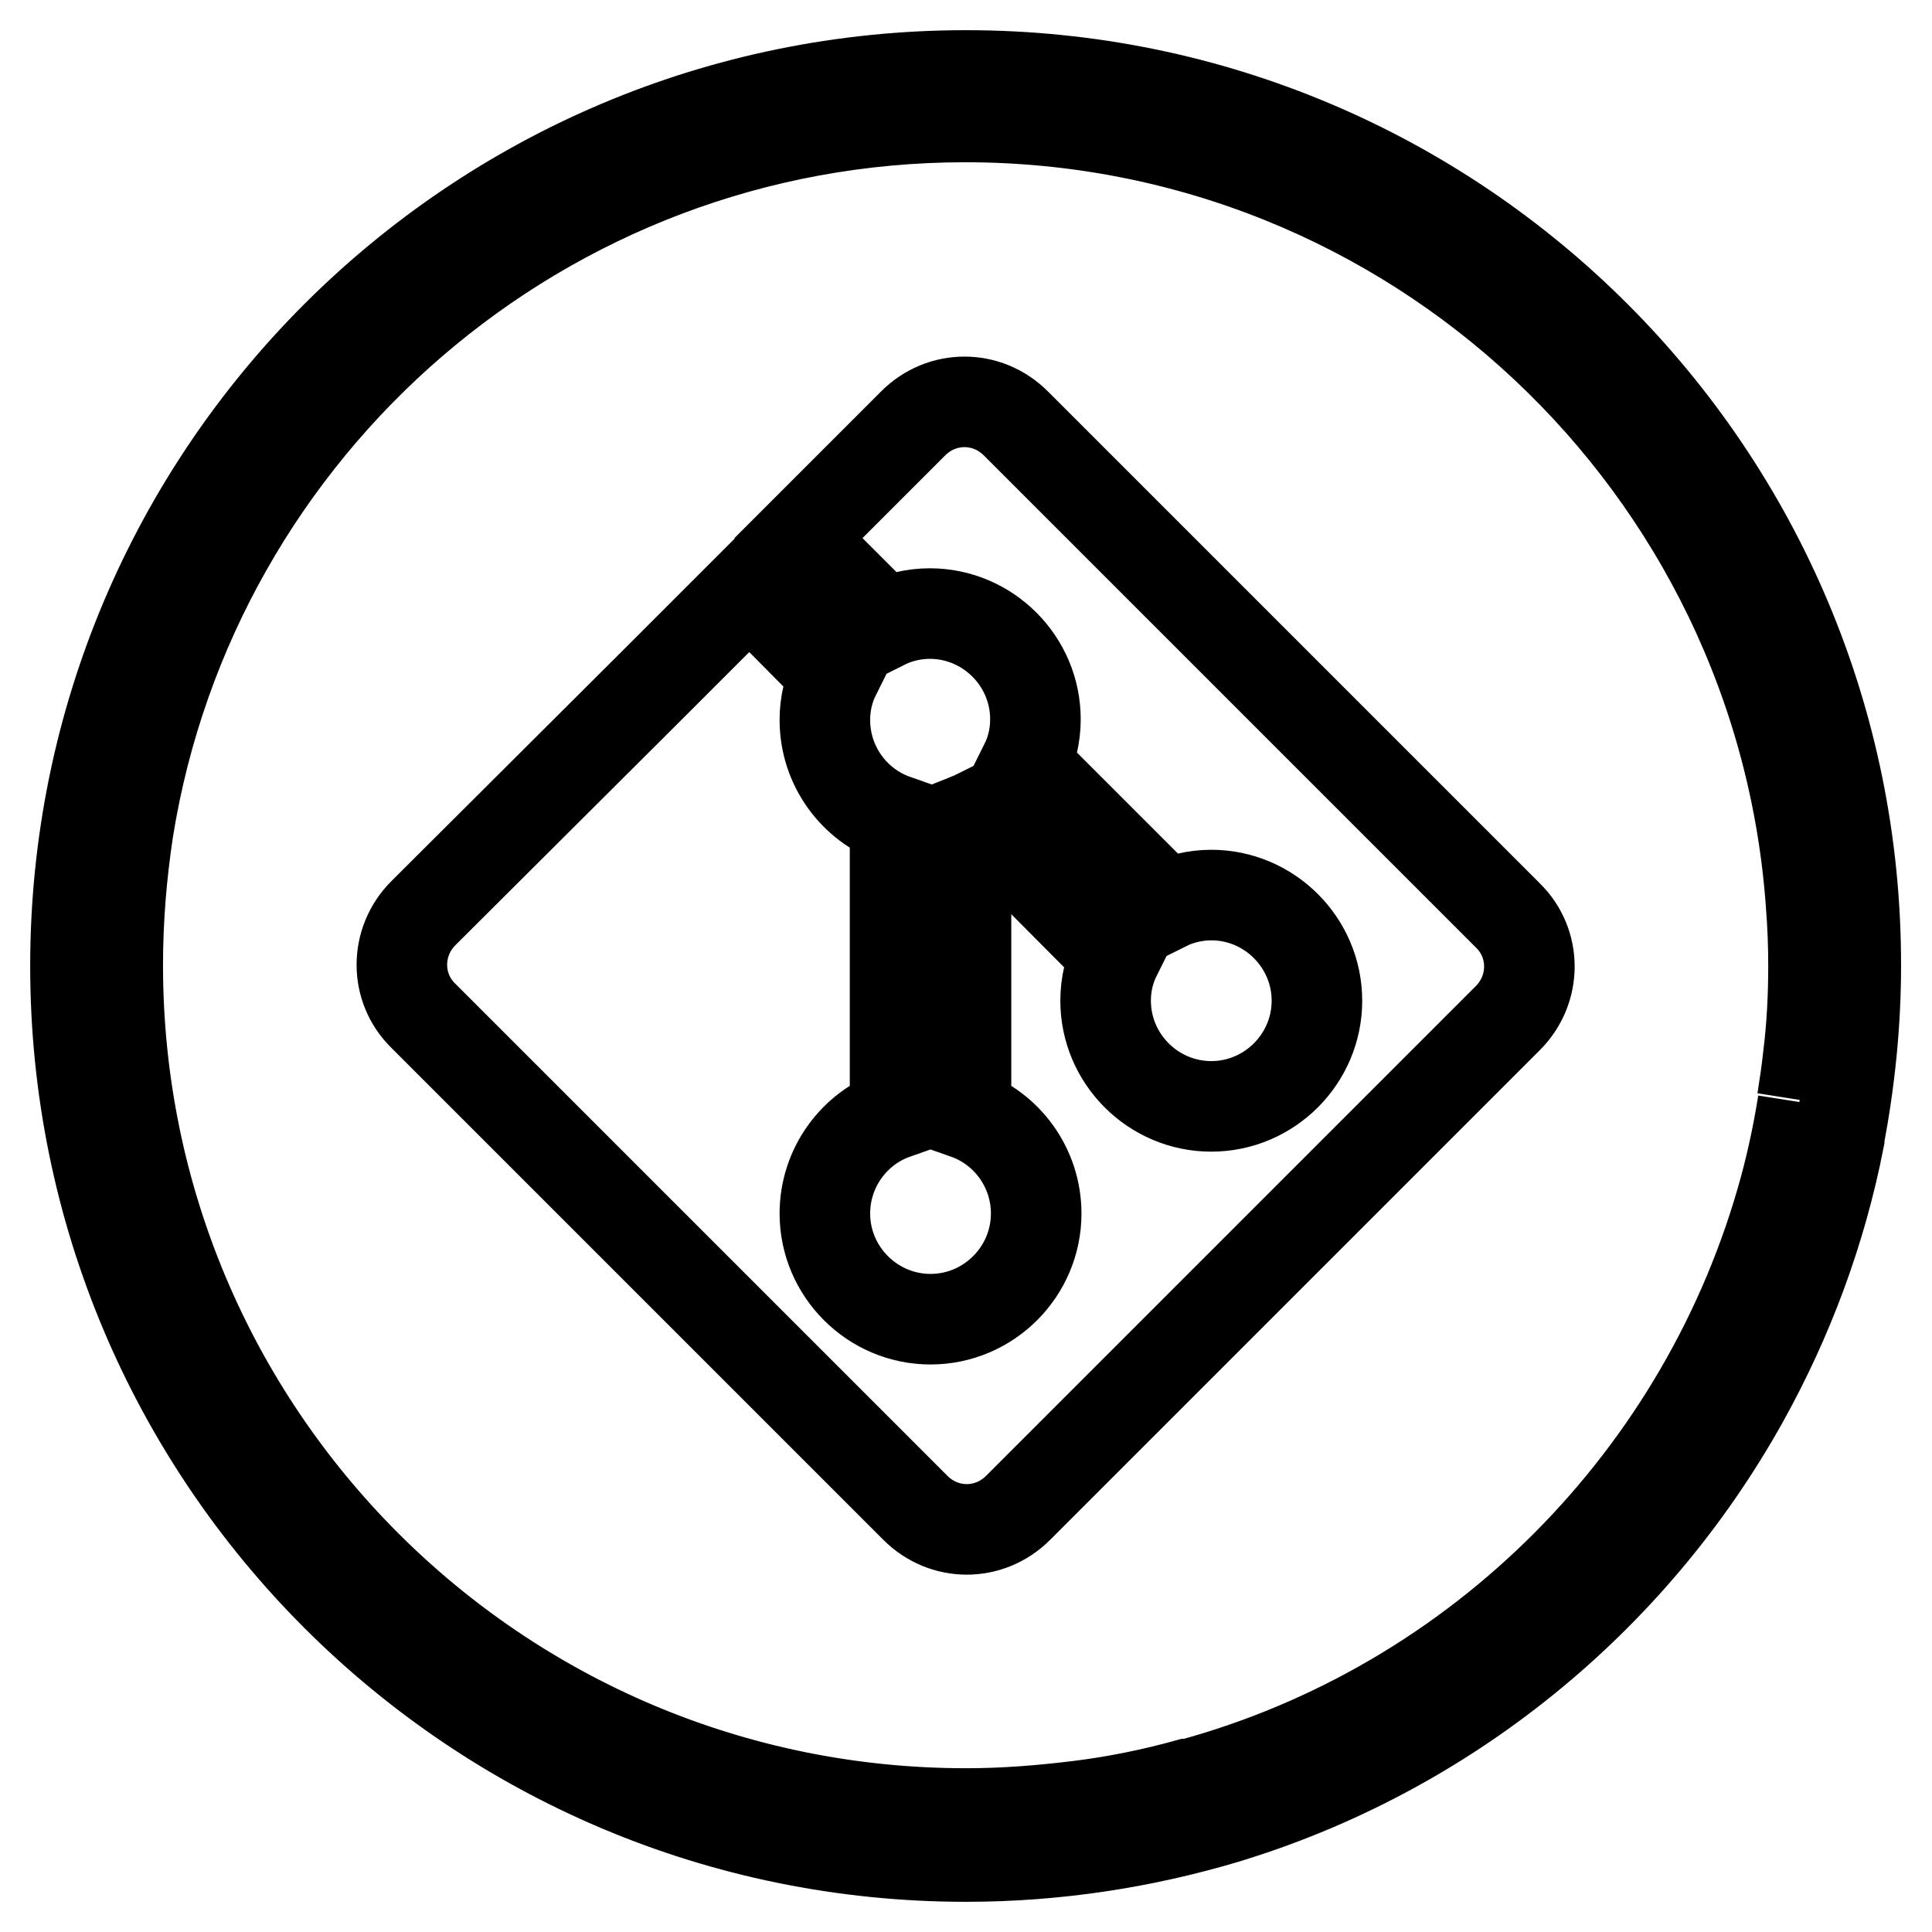 <?xml version="1.0" encoding="utf-8"?>
<!-- Svg Vector Icons : http://www.onlinewebfonts.com/icon -->
<!DOCTYPE svg PUBLIC "-//W3C//DTD SVG 1.1//EN" "http://www.w3.org/Graphics/SVG/1.1/DTD/svg11.dtd">
<svg version="1.1" xmlns="http://www.w3.org/2000/svg" xmlns:xlink="http://www.w3.org/1999/xlink" x="0px" y="0px" viewBox="0 0 256 256" enable-background="new 0 0 256 256" xml:space="preserve">
<g> <path stroke-width="12" fill-opacity="0" stroke="#000000"  d="M128,10C62.8,10,10,62.8,10,128s52.8,118,118,118c11.9,0,23.4-1.8,34.2-5c29.5-8.9,54.1-29.1,68.8-55.5 c5.9-10.6,10.3-22.3,12.7-34.6c0-0.1,0-0.1,0-0.2c1.4-7.4,2.2-15,2.2-22.7C246,62.8,193.2,10,128,10z M238.9,146.1 c-0.6,3.8-1.4,7.6-2.4,11.3c0,0,0,0,0,0c-10.4,38.3-40.5,68.6-78.8,79c0,0-0.1,0-0.1,0c-0.1,0-0.1,0-0.2,0 c-4.7,1.3-9.6,2.3-14.5,2.9c-4.9,0.6-9.8,1-14.9,1c-62.1,0-112.4-50.3-112.4-112.4c0-6.1,0.5-12.1,1.4-18 c8.6-53.5,55-94.4,110.9-94.4c59.4,0,108.1,46.2,112.1,104.6c0.2,2.6,0.3,5.2,0.3,7.8c0,4.1-0.2,8.1-0.7,12.1 c-0.2,1.9-0.5,3.9-0.8,5.8 M152.2,73.7l-17.6-17.6c-3.8-3.8-9.8-3.8-13.6,0l-6.3,6.3l-2.5,2.5l0,0l-6.4,6.4l11.4,11.4 c1.8-0.9,3.9-1.4,6-1.4c7.7,0,14,6.3,14,14c0,2.2-0.5,4.2-1.4,6l18.7,18.7c1.8-0.9,3.9-1.4,6-1.4c7.7,0,14,6.3,14,14s-6.3,14-14,14 c-7.7,0-14-6.3-14-14c0-2.2,0.5-4.2,1.4-6L129.4,108c-0.4,0.2-0.9,0.4-1.4,0.6v39c5.4,1.9,9.3,7.1,9.3,13.2c0,7.7-6.3,14-14,14 c-7.7,0-14-6.3-14-14c0-6.1,3.9-11.3,9.3-13.2v-39c-5.4-1.9-9.3-7.1-9.3-13.2c0-2.2,0.5-4.2,1.4-6L99.3,77.9l0,0l0,0l-3.4,3.4 l-9.1,9.1l-0.1,0.1L56.1,121c-3.8,3.8-3.8,9.9,0,13.6l0.8,0.8l2.8,2.8l61.6,61.6c3.8,3.8,9.8,3.8,13.6,0l64.9-64.9 c3.8-3.8,3.8-9.9,0-13.6v0l-43.2-43.2L152.2,73.7z"/></g>
</svg>
